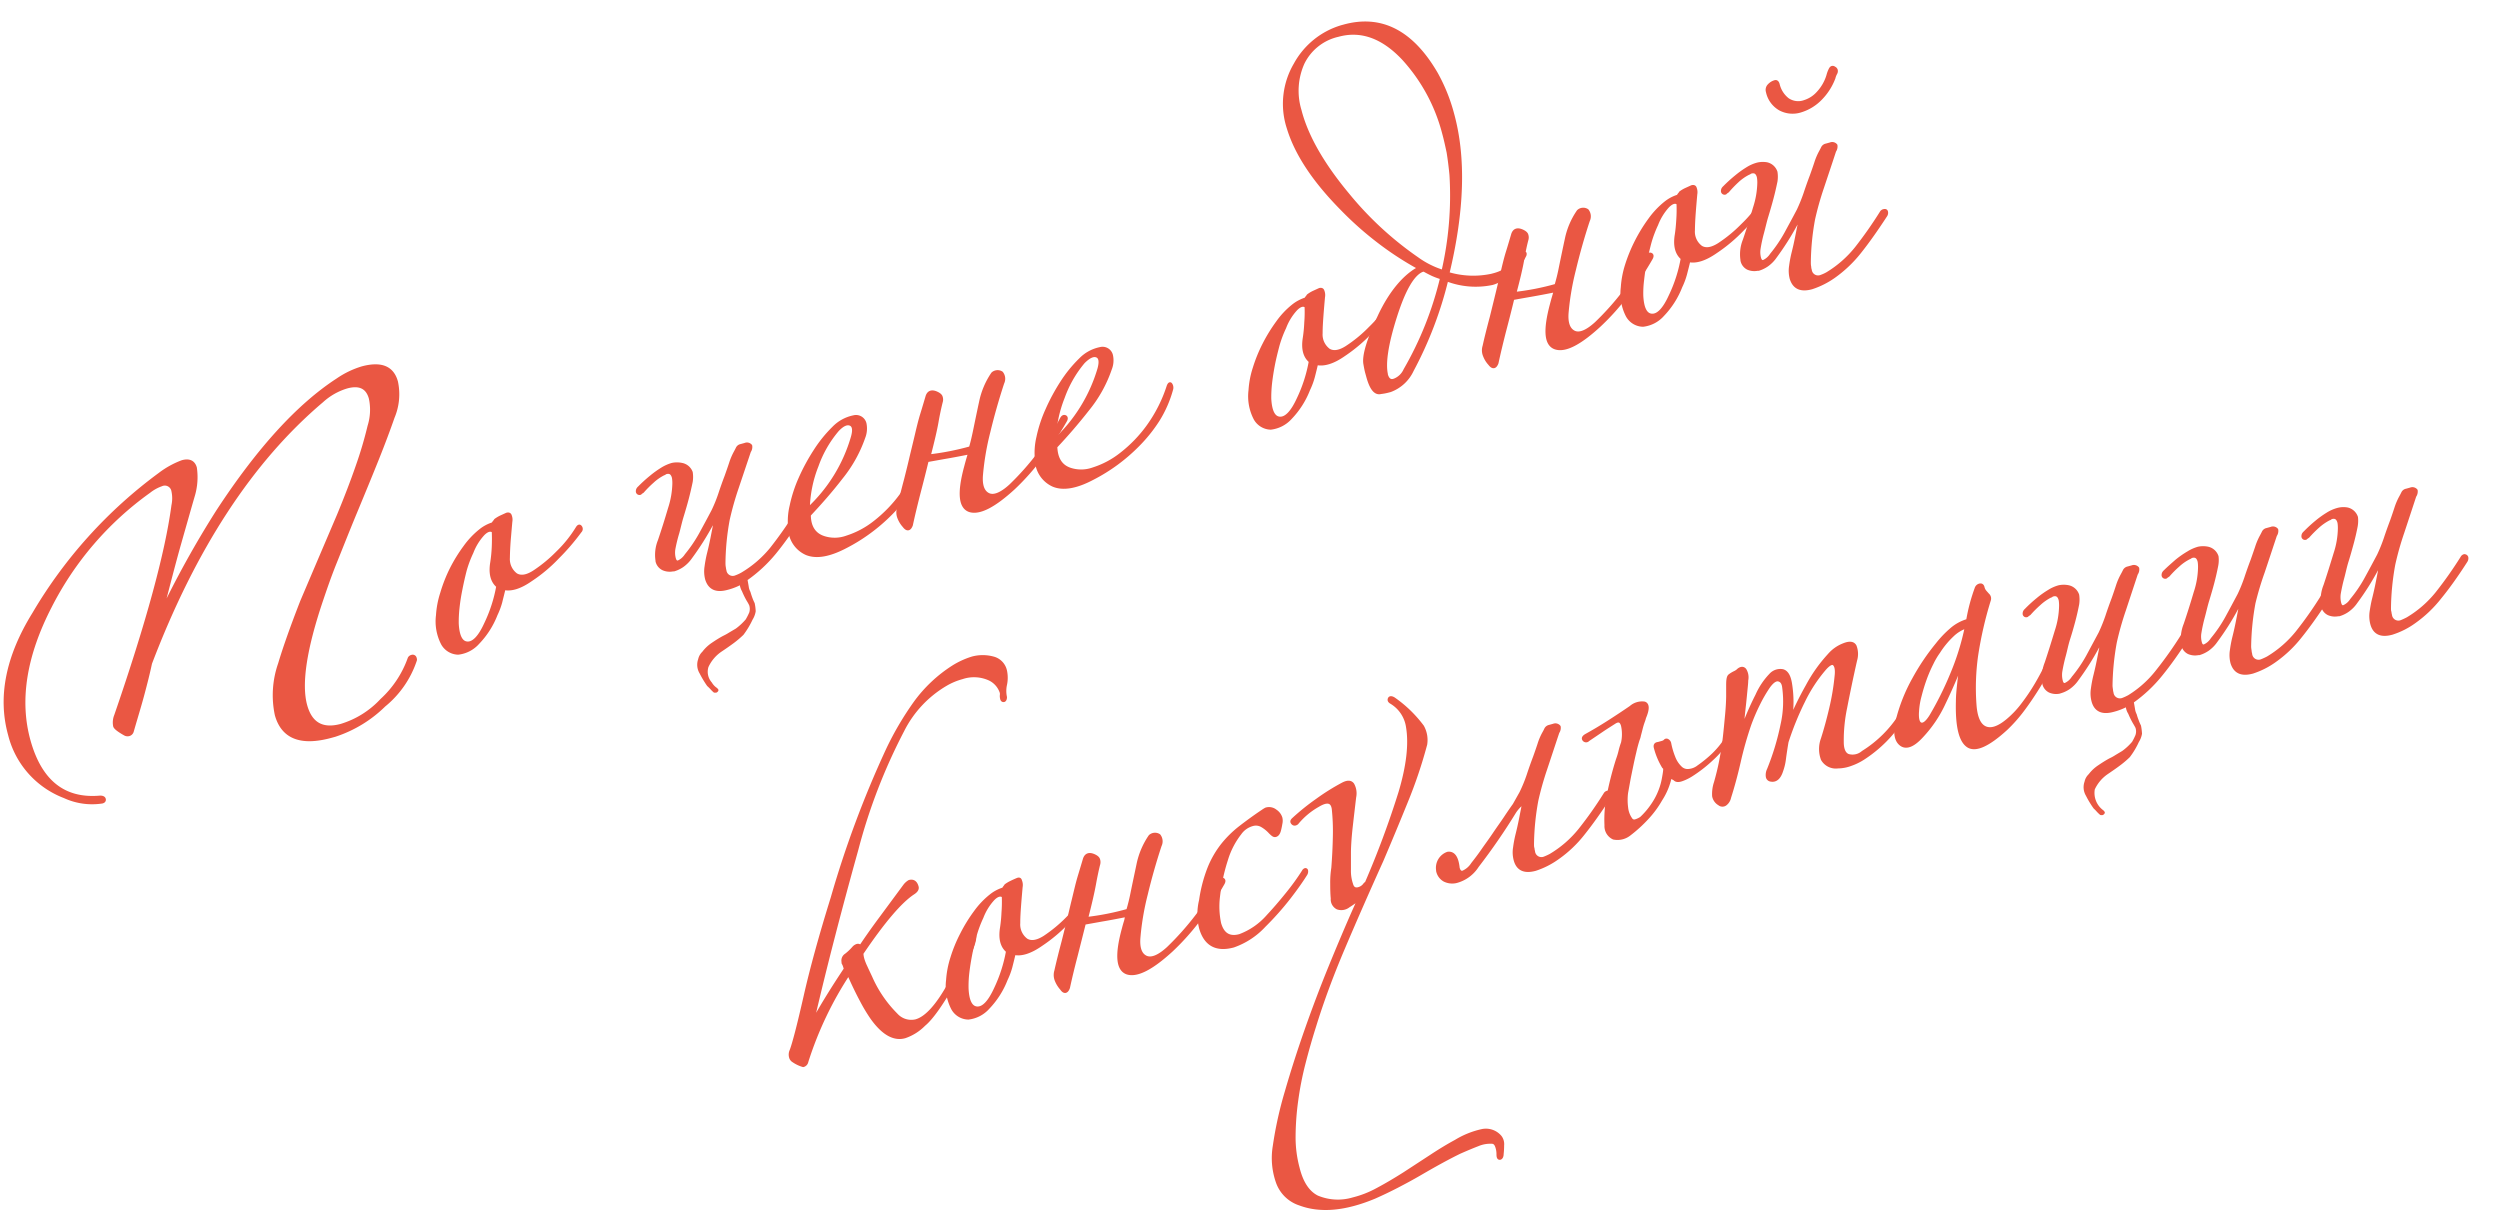 <?xml version="1.0" encoding="UTF-8"?> <svg xmlns="http://www.w3.org/2000/svg" viewBox="0 0 369 181"> <defs> <style>.cls-1{fill:#fff;opacity:0;}.cls-2{fill:#ea5743;stroke:#ea5743;stroke-linecap:round;stroke-linejoin:round;stroke-width:0.5px;}</style> </defs> <g id="Layer_2" data-name="Layer 2"> <g id="Layer_1-2" data-name="Layer 1"> <rect class="cls-1" width="369" height="181"></rect> <path class="cls-2" d="M58.49,56.36A8.7,8.7,0,0,1,58,61.57c-.62,1.78-1.38,3.82-2.3,6.12s-2,4.92-3.22,7.86-2.14,5.29-3,7.42-1.49,4-2,5.5q-3.7,10.91-2.38,15.68,1.13,4.08,5.29,2.93a13.5,13.5,0,0,0,5.94-3.72,15.29,15.29,0,0,0,4.1-6.19.53.53,0,0,1,.34-.26.35.35,0,0,1,.49.28.39.39,0,0,1,0,.32,14.45,14.45,0,0,1-4.57,6.58,18.59,18.59,0,0,1-7.24,4.41l-.54.15c-4.48,1.24-7.17.19-8.1-3.15A14,14,0,0,1,41.29,98c.72-2.42,1.81-5.48,3.26-9.21l2.72-6.39L50,76q1.59-3.84,2.72-7.1a59.46,59.46,0,0,0,1.78-6,8.11,8.11,0,0,0,.19-4.12q-.68-2.47-3.53-1.68a9.47,9.47,0,0,0-3.66,2.09q-15.6,13.2-25.31,38.71c-.31,1.47-.7,3-1.15,4.68s-1,3.44-1.55,5.37a.67.67,0,0,1-.45.45.77.77,0,0,1-.61-.08c-.92-.52-1.41-.91-1.48-1.16a2.69,2.69,0,0,1,.15-1.54q7.05-20.46,8.45-31a5.09,5.09,0,0,0,0-2.15,1.24,1.24,0,0,0-1.75-.93,6.23,6.23,0,0,0-1.8,1A47.12,47.12,0,0,0,7.35,89.61q-5.55,10.83-3.1,19.7,2.52,9.09,10.54,8.37c.33,0,.52.1.57.26s0,.34-.3.41a9.69,9.69,0,0,1-5.54-.79,13.17,13.17,0,0,1-8.08-9.13Q-.87,100.09,5,90.6A68.87,68.87,0,0,1,23.59,70a12.89,12.89,0,0,1,3.31-1.83c1-.28,1.66,0,1.91.89a9.52,9.52,0,0,1-.29,4.06c-.51,1.75-1.17,4.09-2,7s-1.73,6.45-2.8,10.57a142.92,142.92,0,0,1,8.41-15.2q9-13.77,17.7-19.42a13.17,13.17,0,0,1,3.66-1.76C56.26,53.58,57.91,54.25,58.49,56.36Z"></path> <path class="cls-2" d="M85.62,78.4a32.54,32.54,0,0,1-3.33,3.87,22.42,22.42,0,0,1-3.91,3.28q-2.35,1.65-4,1.29c-.15.65-.32,1.3-.49,2a10.7,10.7,0,0,1-.69,1.85,12.61,12.61,0,0,1-2.67,4.18,4.59,4.59,0,0,1-2.9,1.51,2.69,2.69,0,0,1-2.3-1.4,7.12,7.12,0,0,1-.73-4.15,13.27,13.27,0,0,1,.63-3.29A21.75,21.75,0,0,1,66.62,84a22.68,22.68,0,0,1,2-3.25,12.16,12.16,0,0,1,2.28-2.42,5.6,5.6,0,0,1,1.87-1A1.82,1.82,0,0,1,73,77a1.37,1.37,0,0,0,.15-.21,5,5,0,0,1,.74-.45l.92-.42c.26-.07.42,0,.48.2a1.62,1.62,0,0,1,.08.89q-.12,1.36-.24,2.76c-.07.94-.11,1.79-.12,2.57a2.89,2.89,0,0,0,1.15,2.5c.7.42,1.59.28,2.67-.41a21,21,0,0,0,3.48-2.87A18.33,18.33,0,0,0,85.18,78c.19-.33.35-.4.48-.22A.45.45,0,0,1,85.62,78.4Zm-12.79,0c-.42-.32-.94-.18-1.54.43a8.41,8.41,0,0,0-1.66,2.7,16.51,16.51,0,0,0-1,2.67Q68.27,85.61,68,87c-.19.93-.33,1.83-.42,2.68A19.38,19.38,0,0,0,67.46,92c.09,1.91.6,2.89,1.52,2.94s1.84-.91,2.73-2.87a21.45,21.45,0,0,0,1.79-5.56c-.86-.7-1.16-1.87-.89-3.49a20.81,20.81,0,0,0,.22-2.22C72.87,79.94,72.87,79.14,72.83,78.37Z"></path> <path class="cls-2" d="M110.07,85.5c.1.58.18,1,.21,1.22a2.44,2.44,0,0,0,.25.73c.07.25.16.53.27.83a7.21,7.21,0,0,0,.35.82,6.52,6.52,0,0,1,.14,1.12,3.08,3.08,0,0,1-.43,1.12,12.2,12.2,0,0,1-1.31,2.19,14,14,0,0,1-1.55,1.3c-.55.4-1.11.79-1.67,1.16a5.82,5.82,0,0,0-2,2.38,2.63,2.63,0,0,0,.53,2.51,2.71,2.71,0,0,0,.81.86l.12.13a.29.29,0,0,1-.13.12l-.18,0a4.76,4.76,0,0,1-.45-.45,6.27,6.27,0,0,0-.46-.45,15.33,15.33,0,0,1-1.09-1.82,2.22,2.22,0,0,1-.19-1.9,1.9,1.9,0,0,1,.56-1,5.55,5.55,0,0,1,1.38-1.3c.56-.38,1.1-.72,1.63-1a8.27,8.27,0,0,0,.9-.5l1-.59a9.07,9.07,0,0,0,1.52-1.42,9.73,9.73,0,0,0,.54-1.06,2,2,0,0,0,0-1.24,6.3,6.3,0,0,0-.4-.72,12,12,0,0,1-.68-1.39,2.31,2.31,0,0,1-.32-1.16,8.63,8.63,0,0,1-2.09.83c-1.6.44-2.58,0-3-1.34a4.5,4.5,0,0,1-.09-1.84,18.28,18.28,0,0,1,.33-1.8c.21-.83.39-1.63.54-2.39s.27-1.37.36-1.84a.39.39,0,0,1,0-.21.16.16,0,0,0,0-.12.15.15,0,0,0-.2-.11.51.51,0,0,0-.27.24,40.68,40.68,0,0,1-3.06,4.83,5,5,0,0,1-1.23,1.25,4.46,4.46,0,0,1-1.25.6l-.15,0a2.35,2.35,0,0,1-1.41-.15A1.62,1.62,0,0,1,97,82.8l0-.08a5.56,5.56,0,0,1,.35-2.92q.78-2.3,1.48-4.69a12.81,12.81,0,0,0,.66-3.79c0-.54-.07-.84-.08-.89-.18-.62-.54-.85-1.11-.69a.36.36,0,0,0-.18.09s-.08.07-.18.09a7.09,7.09,0,0,0-1.67,1.17,16,16,0,0,0-1.43,1.44c-.28.18-.4.27-.34.26a.29.29,0,0,1-.4-.23c0-.15,0-.34.26-.57a21.06,21.06,0,0,1,1.69-1.54,14.24,14.24,0,0,1,1.69-1.22,5.89,5.89,0,0,1,1.48-.66,3.4,3.4,0,0,1,1.4,0A1.82,1.82,0,0,1,102,69.73a4.44,4.44,0,0,1,0,1.34c-.17.82-.36,1.66-.59,2.53s-.48,1.72-.74,2.57-.43,1.65-.65,2.46A22.51,22.51,0,0,0,99.44,81a3.43,3.43,0,0,0,.07,1.47c.12.42.33.58.64.49a2.74,2.74,0,0,0,1.14-1,20.81,20.81,0,0,0,2.15-3.17c.6-1.1,1.22-2.24,1.83-3.41a21.12,21.12,0,0,0,1-2.47c.27-.82.58-1.7.93-2.62.22-.62.44-1.24.65-1.88a9.19,9.19,0,0,1,.7-1.65c.11-.2.21-.39.3-.58a.71.71,0,0,1,.51-.39l.62-.17a.68.68,0,0,1,.8.19,1.11,1.11,0,0,1-.19.8L108.78,72a44.89,44.89,0,0,0-1.32,4.68,37.09,37.09,0,0,0-.63,6.4q0,.42.06.69a2.72,2.72,0,0,0,.08.44,1.19,1.19,0,0,0,1.67.94,5.69,5.69,0,0,0,.89-.41A16.31,16.31,0,0,0,113.88,81a58.89,58.89,0,0,0,3.69-5.26.53.53,0,0,1,.34-.26c.21-.06.33,0,.37.15a.65.65,0,0,1-.1.52q-2,3.15-3.82,5.38A21.09,21.09,0,0,1,110.07,85.5Z"></path> <path class="cls-2" d="M136.53,67.47a16.74,16.74,0,0,1-2.05,4.59,22.43,22.43,0,0,1-3,3.73,26.16,26.16,0,0,1-3.39,2.89,25.39,25.39,0,0,1-3.27,2c-2.42,1.27-4.34,1.6-5.79,1a4.15,4.15,0,0,1-2.45-3.76,9.57,9.57,0,0,1,.22-3.25,20,20,0,0,1,1.32-4.06,29.13,29.13,0,0,1,2.2-4.06,19.31,19.31,0,0,1,2.72-3.37A5.69,5.69,0,0,1,126,61.55a1.33,1.33,0,0,1,1.65,1,3.56,3.56,0,0,1-.18,2,19.66,19.66,0,0,1-3.3,5.93c-1.54,2-3.12,3.78-4.74,5.51,0,1.81.78,2.94,2.18,3.38a5.23,5.23,0,0,0,3.38-.07,13,13,0,0,0,4.09-2.17,20.25,20.25,0,0,0,4-4.13,21.26,21.26,0,0,0,3-6c.13-.31.25-.39.35-.22A.79.79,0,0,1,136.53,67.47Zm-10.69-2.94c.31-1.08.2-1.73-.33-1.94s-1.18.09-1.94.91a16.83,16.83,0,0,0-3,5.24,18.18,18.18,0,0,0-1.29,6.42A23.29,23.29,0,0,0,125.84,64.53Z"></path> <path class="cls-2" d="M143.15,66.8c-1.47.29-2.72.53-3.75.7l-2.57.46q-.54,2.24-1.23,4.87c-.45,1.76-.82,3.31-1.11,4.66-.26.68-.61.72-1.05.13a3.87,3.87,0,0,1-.74-1.21,2.07,2.07,0,0,1-.06-1.39c.24-1.12.6-2.55,1.06-4.28.21-.83.45-1.78.7-2.85s.53-2.19.81-3.38.55-2.35.86-3.35.57-1.89.8-2.67c.21-.61.67-.77,1.36-.46q.57.26.66.57a1.14,1.14,0,0,1,0,.75c-.21.84-.42,1.81-.61,2.91s-.58,2.79-1.17,5.06a39,39,0,0,0,6.14-1.2c.18-.55.4-1.46.66-2.72s.54-2.63.86-4.1a11.5,11.5,0,0,1,1.76-4.14,1.07,1.07,0,0,1,1.29-.11,1.37,1.37,0,0,1,.16,1.46q-1.17,3.56-2.06,7.25a39.51,39.51,0,0,0-1.08,6.31c-.13,1.53.21,2.51,1,2.92s1.91,0,3.33-1.3A39.92,39.92,0,0,0,153.33,67a34.65,34.65,0,0,0,3.38-5.21c.15-.26.32-.35.5-.27s.2.3,0,.62a46.24,46.24,0,0,1-3.49,5.24A34.85,34.85,0,0,1,149.64,72q-4.35,4-6.5,3.34c-1.43-.47-1.62-2.61-.58-6.44.11-.42.21-.79.31-1.13S143.07,67.1,143.15,66.8Z"></path> <path class="cls-2" d="M172.92,57.4a17,17,0,0,1-2,4.59,22.08,22.08,0,0,1-3,3.73,26,26,0,0,1-6.66,4.88q-3.61,1.91-5.79,1A4.2,4.2,0,0,1,153,67.81a9.84,9.84,0,0,1,.22-3.25,19.42,19.42,0,0,1,1.33-4.06,29.06,29.06,0,0,1,2.19-4.06,19.25,19.25,0,0,1,2.73-3.36,5.61,5.61,0,0,1,2.92-1.6,1.32,1.32,0,0,1,1.64,1,3.4,3.4,0,0,1-.18,2,19.24,19.24,0,0,1-3.3,5.93q-2.29,2.92-4.74,5.51c.06,1.81.78,2.93,2.18,3.38a5.24,5.24,0,0,0,3.38-.07,12.94,12.94,0,0,0,4.09-2.17,20,20,0,0,0,4-4.13,21.24,21.24,0,0,0,3-5.95c.13-.31.25-.39.35-.22A.84.84,0,0,1,172.92,57.4Zm-10.69-2.94c.3-1.08.19-1.73-.33-1.94s-1.18.09-2,.91a16.94,16.94,0,0,0-3,5.24,18.42,18.42,0,0,0-1.3,6.42A23.4,23.4,0,0,0,162.23,54.46Z"></path> <path class="cls-2" d="M205.59,45.2a34.21,34.21,0,0,1-3.33,3.87,23.23,23.23,0,0,1-3.9,3.28Q196,54,194.31,53.63c-.15.66-.31,1.31-.49,2a10.7,10.7,0,0,1-.69,1.85,12.6,12.6,0,0,1-2.66,4.18,4.64,4.64,0,0,1-2.91,1.51,2.69,2.69,0,0,1-2.29-1.4,7.13,7.13,0,0,1-.74-4.15,13.18,13.18,0,0,1,.63-3.29,21.75,21.75,0,0,1,1.43-3.51,23.61,23.61,0,0,1,2-3.25,11.89,11.89,0,0,1,2.28-2.42,5.84,5.84,0,0,1,1.87-1,2.45,2.45,0,0,1,.21-.3,1.37,1.37,0,0,0,.15-.21,4.7,4.7,0,0,1,.75-.46l.92-.42c.25-.07.41,0,.47.21a1.61,1.61,0,0,1,.08.89c-.08.91-.16,1.82-.23,2.76s-.12,1.79-.12,2.56a2.88,2.88,0,0,0,1.15,2.51c.69.41,1.58.28,2.66-.41a20.18,20.18,0,0,0,3.48-2.87,19.16,19.16,0,0,0,2.89-3.54c.18-.33.34-.4.47-.21A.45.45,0,0,1,205.59,45.2Zm-12.79,0c-.42-.33-.94-.18-1.54.43a8.41,8.41,0,0,0-1.66,2.7,16.76,16.76,0,0,0-1,2.67c-.26,1-.49,1.91-.67,2.84s-.32,1.83-.42,2.69a19.32,19.32,0,0,0-.12,2.27c.09,1.92.6,2.9,1.52,2.95s1.84-.91,2.74-2.88a21.63,21.63,0,0,0,1.78-5.55c-.86-.71-1.15-1.87-.88-3.49a21,21,0,0,0,.21-2.22A19.36,19.36,0,0,0,192.8,45.17Z"></path> <path class="cls-2" d="M225.08,37.4a.47.47,0,0,1-.07.35,8,8,0,0,1-4.54,4l-.23.07a11.87,11.87,0,0,1-6.71-.55,56.62,56.62,0,0,1-5.1,13.36,5.76,5.76,0,0,1-3.24,3l-.39.1a7.4,7.4,0,0,1-1,.18c-.77.21-1.4-.55-1.88-2.3l-.16-.58q-.12-.42-.27-1.29c-.23-1.21.48-3.57,2.11-7.06s3.73-6,5.92-7.12a45.93,45.93,0,0,1-5.92-3.84,49,49,0,0,1-5.56-4.93q-6.12-6.2-7.85-11.86a11.48,11.48,0,0,1,1-9.42,11.55,11.55,0,0,1,6.85-5.55l.3-.08q8.25-2.3,13.65,7a25.65,25.65,0,0,1,2.38,5.9q2.67,9.65-.69,23.6a13,13,0,0,0,6.47.28l.23-.06a6.91,6.91,0,0,0,4.1-2.88.66.66,0,0,1,.32-.34A.26.26,0,0,1,225.08,37.4Zm-12-17.85a25.93,25.93,0,0,0-5.92-10.89q-4.57-4.87-9.67-3.47a7.66,7.66,0,0,0-5.18,4.09,10,10,0,0,0-.46,7l.1.38q1.55,5.55,7,12.09a49.65,49.65,0,0,0,10.25,9.45A13,13,0,0,0,213,40.09a49.81,49.81,0,0,0,1.19-14.28q-.17-1.77-.42-3.33C213.55,21.45,213.34,20.48,213.08,19.55ZM212.81,41a10.61,10.61,0,0,1-1.4-.52c-.44-.21-.86-.43-1.25-.65l-.24.06c-1.39.55-2.72,2.86-4,6.91s-1.66,6.8-1.32,8.42l0,.08c.19.67.54,1,1.07.87l.16-.05a2.87,2.87,0,0,0,1.57-1.51A50.35,50.35,0,0,0,212.81,41Z"></path> <path class="cls-2" d="M229.59,42.87c-1.47.3-2.72.53-3.75.71s-1.89.33-2.57.46q-.54,2.24-1.23,4.86c-.45,1.76-.82,3.32-1.11,4.67q-.39,1-1.05.12a3.71,3.71,0,0,1-.74-1.2,2,2,0,0,1-.06-1.4c.24-1.11.6-2.54,1.06-4.27.21-.84.44-1.79.7-2.85s.53-2.2.81-3.38.55-2.36.86-3.35.57-1.89.8-2.67c.21-.61.67-.77,1.36-.46.38.17.6.36.66.56a1.17,1.17,0,0,1,0,.76c-.22.84-.42,1.8-.61,2.91s-.58,2.79-1.17,5a36.81,36.81,0,0,0,6.14-1.2,27.7,27.7,0,0,0,.66-2.71c.26-1.26.54-2.63.86-4.1a11.16,11.16,0,0,1,1.76-4.14,1.05,1.05,0,0,1,1.29-.11,1.37,1.37,0,0,1,.16,1.45c-.79,2.38-1.47,4.8-2.06,7.26a39.51,39.51,0,0,0-1.08,6.31c-.13,1.53.21,2.5,1,2.92s1.91,0,3.33-1.3a40.15,40.15,0,0,0,4.18-4.69,34.59,34.59,0,0,0,3.38-5.2c.14-.27.31-.35.5-.27s.2.29,0,.62a47.15,47.15,0,0,1-3.49,5.24,34.85,34.85,0,0,1-4.09,4.58c-2.9,2.68-5.07,3.8-6.5,3.33S228,48.78,229,45c.11-.42.21-.8.31-1.13S229.51,43.17,229.59,42.87Z"></path> <path class="cls-2" d="M260.5,30a32.54,32.54,0,0,1-3.33,3.87,23.18,23.18,0,0,1-3.91,3.28q-2.37,1.65-4,1.29c-.15.65-.32,1.3-.5,2a10.4,10.4,0,0,1-.69,1.85,12.6,12.6,0,0,1-2.66,4.18,4.59,4.59,0,0,1-2.9,1.51,2.68,2.68,0,0,1-2.3-1.4,7.12,7.12,0,0,1-.73-4.15,13.69,13.69,0,0,1,.62-3.29,22.76,22.76,0,0,1,1.44-3.51,23.56,23.56,0,0,1,2-3.25,12.39,12.39,0,0,1,2.28-2.41,5.51,5.51,0,0,1,1.88-1,1.86,1.86,0,0,1,.2-.31.69.69,0,0,0,.15-.21,4.66,4.66,0,0,1,.75-.45l.92-.42c.26-.07.42,0,.47.2a1.62,1.62,0,0,1,.08.89c-.08.91-.16,1.83-.23,2.76s-.11,1.79-.12,2.57a2.86,2.86,0,0,0,1.15,2.5c.7.42,1.59.28,2.67-.41a21,21,0,0,0,3.48-2.87,18.33,18.33,0,0,0,2.88-3.53c.18-.33.35-.4.48-.22A.46.46,0,0,1,260.5,30Zm-12.8,0c-.42-.32-.93-.18-1.54.43a8.59,8.59,0,0,0-1.66,2.7,17.5,17.5,0,0,0-1,2.67c-.26,1-.48,1.91-.67,2.85s-.32,1.83-.41,2.68a15.84,15.84,0,0,0-.12,2.28c.09,1.91.59,2.89,1.52,2.94s1.84-.91,2.73-2.87a21.44,21.44,0,0,0,1.78-5.56c-.85-.7-1.15-1.87-.88-3.49.1-.64.17-1.38.22-2.22A21.45,21.45,0,0,0,247.7,30Z"></path> <path class="cls-2" d="M278.42,31.27a.65.65,0,0,1-.1.52c-1.36,2.09-2.63,3.89-3.82,5.38a18.45,18.45,0,0,1-3.81,3.63,12.21,12.21,0,0,1-3.28,1.65c-1.6.44-2.58,0-3-1.34a4.5,4.5,0,0,1-.09-1.84,17.75,17.75,0,0,1,.33-1.8c.21-.83.39-1.63.54-2.39s.27-1.37.37-1.84c0-.11,0-.17,0-.21a.16.16,0,0,0,0-.12.14.14,0,0,0-.2-.11.43.43,0,0,0-.27.24,40.68,40.68,0,0,1-3.06,4.83,5,5,0,0,1-1.23,1.25,4.55,4.55,0,0,1-1.24.6l-.16,0a2.35,2.35,0,0,1-1.41-.15,1.62,1.62,0,0,1-.85-1.14l0-.07a5.56,5.56,0,0,1,.35-2.92q.78-2.29,1.48-4.69a12.81,12.81,0,0,0,.66-3.79c0-.54-.07-.84-.08-.89-.18-.62-.54-.85-1.11-.69a.36.36,0,0,0-.18.09s-.08.07-.18.09a7.09,7.09,0,0,0-1.67,1.17A17.44,17.44,0,0,0,255,28.2c-.28.19-.4.28-.34.27a.29.29,0,0,1-.4-.23c0-.15,0-.34.26-.57a21.06,21.06,0,0,1,1.69-1.54,14.24,14.24,0,0,1,1.69-1.22,5.42,5.42,0,0,1,1.48-.66,3.4,3.4,0,0,1,1.4-.05,1.82,1.82,0,0,1,1.33,1.21,4.44,4.44,0,0,1,0,1.34c-.17.82-.36,1.66-.59,2.52s-.48,1.73-.74,2.58-.43,1.65-.65,2.46a22.51,22.51,0,0,0-.51,2.34,3.43,3.43,0,0,0,.07,1.47c.12.41.33.58.64.49a2.74,2.74,0,0,0,1.14-1,20.81,20.81,0,0,0,2.15-3.17c.6-1.11,1.22-2.24,1.83-3.41a23.9,23.9,0,0,0,1-2.47c.27-.82.58-1.7.93-2.62.22-.62.44-1.24.65-1.88a9.19,9.19,0,0,1,.7-1.65c.11-.2.21-.39.3-.58a.73.73,0,0,1,.51-.39l.62-.17a.68.68,0,0,1,.8.19,1.12,1.12,0,0,1-.19.8c-.6,1.83-1.2,3.62-1.79,5.39a44.89,44.89,0,0,0-1.32,4.68,37,37,0,0,0-.63,6.4q0,.42.06.69c0,.19.05.33.08.44a1.19,1.19,0,0,0,1.67.94,5.69,5.69,0,0,0,.89-.41A16.31,16.31,0,0,0,274,36.64a60.38,60.38,0,0,0,3.69-5.26.53.53,0,0,1,.34-.26C278.26,31.06,278.38,31.11,278.42,31.27ZM271,10.34a.61.61,0,0,1-.07.47,2.84,2.84,0,0,0-.27.7,8.74,8.74,0,0,1-2.17,3.26,6.84,6.84,0,0,1-2.72,1.58,3.93,3.93,0,0,1-3-.26,3.8,3.8,0,0,1-1.87-2.55.92.92,0,0,1,.24-.94,1.87,1.87,0,0,1,.85-.52c.2-.06.35.06.44.37a4,4,0,0,0,1.4,2.23,2.75,2.75,0,0,0,2.54.33,4.45,4.45,0,0,0,2-1.31,6.49,6.49,0,0,0,1.46-2.56,4.14,4.14,0,0,1,.28-.78c.1-.23.2-.35.31-.38a.35.35,0,0,1,.31.08A.49.49,0,0,1,271,10.34Z"></path> <path class="cls-2" d="M148.38,99a4.9,4.9,0,0,1,0,2.07,4.33,4.33,0,0,0,0,1.83c0,.28-.1.44-.2.47s-.26,0-.31-.25a1.61,1.61,0,0,1-.05-.44,1.44,1.44,0,0,0,0-.45,3.35,3.35,0,0,0-1.71-2A5.54,5.54,0,0,0,142,100a9.84,9.84,0,0,0-2.39,1,16.44,16.44,0,0,0-6.4,6.84,83.65,83.65,0,0,0-6.77,17.56q-3.83,13.76-6.37,24.67c-.06.35,0,.51,0,.49s.14-.12.25-.32c1.26-2.23,2.76-4.64,4.48-7.22l-.1-.34a2.48,2.48,0,0,0-.24-.56l0-.15a.94.94,0,0,1,.43-1,7.82,7.82,0,0,0,1.15-1.1,1.14,1.14,0,0,1,.42-.28.43.43,0,0,1,.55.18q1.29-1.94,2.95-4.18l3.59-4.86a2.43,2.43,0,0,1,.67-.6c.56-.15.94.1,1.12.77.09.31-.1.61-.57.91q-2.82,1.86-7.58,8.9a3.82,3.82,0,0,0,.17.95,7.77,7.77,0,0,0,.42,1.05c.2.44.44.95.72,1.54a18,18,0,0,0,3.76,5.52,3,3,0,0,0,2.92.93q2.31-.63,5-5.52c.58-1.1,1.11-2.26,1.61-3.47s1-2.44,1.39-3.67a.31.31,0,0,1,.25-.31.28.28,0,0,1,.39.22q.36,1.31-2.86,6.77-2.9,5.12-4.59,6.5a7.2,7.2,0,0,1-2.83,1.78q-2.38.66-4.82-2.74a24.09,24.09,0,0,1-1.54-2.56c-.57-1.06-1.21-2.37-1.93-4a52.49,52.49,0,0,0-6.19,13,.7.7,0,0,1-.51.55,5,5,0,0,1-1.43-.68.87.87,0,0,1-.41-.55,1.4,1.4,0,0,1,.08-.94c.19-.49.46-1.41.81-2.75s.77-3.11,1.27-5.3q1.38-6.1,4-14.53a151.34,151.34,0,0,1,8.15-21.85,45.19,45.19,0,0,1,4-6.83,20.61,20.61,0,0,1,5.73-5.41,11.88,11.88,0,0,1,2.8-1.27,5.87,5.87,0,0,1,3,0A2.46,2.46,0,0,1,148.38,99Z"></path> <path class="cls-2" d="M160.9,132.26a31.64,31.64,0,0,1-3.33,3.87,22.76,22.76,0,0,1-3.9,3.28q-2.37,1.65-4,1.29c-.15.65-.31,1.3-.49,2a10.4,10.4,0,0,1-.69,1.85,12.6,12.6,0,0,1-2.66,4.18,4.59,4.59,0,0,1-2.91,1.51,2.67,2.67,0,0,1-2.29-1.4,7.12,7.12,0,0,1-.74-4.15,13.74,13.74,0,0,1,.63-3.29,20.93,20.93,0,0,1,1.44-3.51,22.63,22.63,0,0,1,2-3.25,12.1,12.1,0,0,1,2.28-2.41,5.59,5.59,0,0,1,1.88-1,2.41,2.41,0,0,1,.2-.31,1.37,1.37,0,0,0,.15-.21,4.66,4.66,0,0,1,.75-.45c.26-.13.57-.27.92-.42s.41,0,.47.2a1.62,1.62,0,0,1,.08.89c-.08.91-.16,1.83-.23,2.76s-.12,1.79-.12,2.57a2.86,2.86,0,0,0,1.15,2.5c.69.42,1.58.28,2.67-.4a21.14,21.14,0,0,0,3.47-2.88,18.8,18.8,0,0,0,2.89-3.53c.18-.33.34-.4.48-.22A.46.46,0,0,1,160.9,132.26Zm-12.79,0c-.42-.32-.94-.18-1.54.43a8.41,8.41,0,0,0-1.66,2.7,17.25,17.25,0,0,0-1,2.68c-.26,1-.49,1.9-.67,2.84s-.32,1.83-.42,2.68a17.27,17.27,0,0,0-.11,2.28c.08,1.91.59,2.89,1.52,2.94s1.83-.91,2.73-2.87a21.83,21.83,0,0,0,1.78-5.56c-.86-.7-1.15-1.87-.88-3.49a21,21,0,0,0,.21-2.22A19.37,19.37,0,0,0,148.11,132.23Z"></path> <path class="cls-2" d="M166.34,135.08c-1.47.29-2.71.53-3.75.7l-2.56.46q-.56,2.23-1.23,4.87c-.46,1.75-.83,3.31-1.12,4.66-.25.68-.6.72-1,.13a4.09,4.09,0,0,1-.75-1.21,2.07,2.07,0,0,1-.06-1.39c.25-1.12.6-2.55,1.06-4.28.21-.83.45-1.79.71-2.85s.52-2.2.81-3.38.55-2.35.85-3.35.57-1.89.8-2.67c.22-.61.67-.77,1.37-.46.38.17.59.36.65.56a1.17,1.17,0,0,1,0,.76c-.21.84-.41,1.81-.61,2.91s-.58,2.79-1.17,5.06a38,38,0,0,0,6.14-1.21,27,27,0,0,0,.66-2.71c.26-1.26.55-2.63.86-4.1a11.41,11.41,0,0,1,1.76-4.14,1.07,1.07,0,0,1,1.3-.11,1.37,1.37,0,0,1,.15,1.46q-1.17,3.55-2.06,7.25a39.35,39.35,0,0,0-1.07,6.31c-.13,1.53.2,2.51,1,2.92s1.92,0,3.34-1.3a41.81,41.81,0,0,0,4.18-4.68,34.55,34.55,0,0,0,3.37-5.21q.22-.39.51-.27c.19.09.19.3,0,.62a46.1,46.1,0,0,1-3.48,5.24,35.59,35.59,0,0,1-4.09,4.58q-4.36,4-6.51,3.34c-1.43-.47-1.62-2.61-.58-6.44.11-.42.21-.79.32-1.13S166.26,135.38,166.34,135.08Z"></path> <path class="cls-2" d="M192.82,128.49a.71.71,0,0,1-.1.53c-.58.93-1.39,2.09-2.45,3.46a42.4,42.4,0,0,1-3.67,4.13,11.21,11.21,0,0,1-4.57,3q-3.76,1-4.8-2.65a8.53,8.53,0,0,1,0-4.06,21.23,21.23,0,0,1,1.25-4.78,14,14,0,0,1,1.93-3.36,15.6,15.6,0,0,1,2.61-2.59c1-.77,2.09-1.58,3.35-2.42a4.31,4.31,0,0,1,.5-.31,1.51,1.51,0,0,1,1.4.28,1.9,1.9,0,0,1,.76,1,1.83,1.83,0,0,1,0,.84,9.18,9.18,0,0,1-.21,1c-.11.42-.29.66-.54.73s-.42-.1-.79-.45a5,5,0,0,0-1.24-1,1.81,1.81,0,0,0-1.41-.15A3.35,3.35,0,0,0,183,123a11.91,11.91,0,0,0-2,3.88,28,28,0,0,0-1.18,5.47,12.09,12.09,0,0,0,.17,3.94q.69,2.46,3,1.83a10.33,10.33,0,0,0,4.18-2.9c.85-.91,1.8-2,2.83-3.28a35.23,35.23,0,0,0,2.4-3.32.46.46,0,0,1,.26-.24A.14.14,0,0,1,192.82,128.49Z"></path> <path class="cls-2" d="M209.94,107.24a4.08,4.08,0,0,1,.47,2.61,69.08,69.08,0,0,1-2.85,8.46q-1.8,4.44-3.61,8.68-3.09,6.84-5.68,12.94T194,151.5q-.84,2.64-1.56,5.46a47.27,47.27,0,0,0-1.08,5.53,40.06,40.06,0,0,0-.38,5.25,17.51,17.51,0,0,0,.6,4.69c.54,2.17,1.49,3.6,2.84,4.27a7.91,7.91,0,0,0,5.31.28,14.89,14.89,0,0,0,3.59-1.41c1.3-.69,2.63-1.48,4-2.35l4-2.61c1.31-.86,2.49-1.57,3.55-2.14a12.63,12.63,0,0,1,3.89-1.57,2.73,2.73,0,0,1,2.66.92,1.74,1.74,0,0,1,.34,1.23,11.74,11.74,0,0,1-.07,1.27c0,.4-.16.61-.32.62s-.24-.16-.24-.55a3.34,3.34,0,0,0-.2-1.19c-.14-.41-.38-.62-.71-.63a4.77,4.77,0,0,0-2.1.37c-.78.3-1.66.67-2.64,1.1-.83.4-1.75.88-2.76,1.43s-2.06,1.15-3.16,1.79-2.23,1.25-3.39,1.85-2.26,1.12-3.3,1.58q-6.47,2.7-11,1a5.18,5.18,0,0,1-3.28-3.16,10.7,10.7,0,0,1-.48-5.34,56.2,56.2,0,0,1,1.79-8.09q1.29-4.47,2.94-9.16t3.48-9.18q1.83-4.48,3.46-8.18l.51-1.14c.18-.38.35-.76.52-1.14a5.39,5.39,0,0,1-.82.77c-.3.22-.62.43-.95.64a1.7,1.7,0,0,1-1.62.28,1.39,1.39,0,0,1-.75-1.37c-.06-.59-.08-1.33-.08-2.22a13.54,13.54,0,0,1,.16-2.28c.12-1.53.2-3.1.23-4.72a31.21,31.21,0,0,0-.16-4c-.16-1.17-.93-1.35-2.3-.52a11,11,0,0,0-3.1,2.6c-.23.17-.44.19-.61,0s-.14-.34.13-.58a33.86,33.86,0,0,1,3.46-2.78,32.34,32.34,0,0,1,3.82-2.39c.68-.35,1.15-.33,1.43.07a2.7,2.7,0,0,1,.27,1.87c-.15,1.26-.31,2.63-.48,4.12s-.27,2.78-.29,3.9c0,.89,0,1.78,0,2.67a6.15,6.15,0,0,0,.31,2.15c.14.52.43.76.86.72a1.64,1.64,0,0,0,1.14-.69.31.31,0,0,1,.21-.14,135.51,135.51,0,0,0,5-13.45q1.74-5.84,1.11-9.64a5.08,5.08,0,0,0-2.42-3.65c-.27-.15-.35-.32-.27-.51s.29-.19.62,0a18.4,18.4,0,0,1,2.41,2A18.72,18.72,0,0,1,209.94,107.24Z"></path> <path class="cls-2" d="M223.55,119.82a91,91,0,0,1-5.51,8,5.28,5.28,0,0,1-2.95,2.23l-.23.06a2.56,2.56,0,0,1-1.64-.21,2,2,0,0,1-1-1.37l0-.08a2.25,2.25,0,0,1,1.47-2.48c.85-.12,1.35.6,1.51,2.16.14.51.39.72.75.62a3.18,3.18,0,0,0,1.41-1.22c.45-.57.95-1.22,1.49-2s1.11-1.54,1.7-2.42,1.19-1.7,1.66-2.41.9-1.34,1.3-1.89l1-1.78a21.74,21.74,0,0,0,1.09-2.66c.27-.83.58-1.7.93-2.63.22-.61.44-1.24.65-1.88a8.52,8.52,0,0,1,.7-1.65,6.36,6.36,0,0,0,.3-.58.76.76,0,0,1,.51-.39l.62-.17a.69.69,0,0,1,.8.2,1.12,1.12,0,0,1-.19.8c-.61,1.82-1.2,3.62-1.79,5.39a44.89,44.89,0,0,0-1.32,4.68,38,38,0,0,0-.64,6.4c0,.27,0,.5.07.69a2.38,2.38,0,0,0,.08.43,1.2,1.2,0,0,0,1.67,1,7.73,7.73,0,0,0,.89-.41,16.14,16.14,0,0,0,4.34-3.78,56.62,56.62,0,0,0,3.7-5.25.53.53,0,0,1,.34-.26c.21-.06.33,0,.37.14a.67.67,0,0,1-.1.53c-1.36,2.09-2.63,3.88-3.83,5.38a17.66,17.66,0,0,1-3.81,3.62,12,12,0,0,1-3.27,1.66c-1.6.44-2.58,0-2.95-1.35a4.31,4.31,0,0,1-.09-1.84,17.52,17.52,0,0,1,.33-1.79c.21-.83.39-1.63.54-2.39l.36-1.84c0-.11,0-.17,0-.21a.16.16,0,0,0,0-.12.15.15,0,0,0-.2-.12A5.72,5.72,0,0,0,223.55,119.82Z"></path> <path class="cls-2" d="M246.51,114.63a9.69,9.69,0,0,1-.47,1.58,9.82,9.82,0,0,1-.92,1.79,14.45,14.45,0,0,1-2,2.72,20.15,20.15,0,0,1-2.62,2.39,2.81,2.81,0,0,1-2.33.56,1.91,1.91,0,0,1-1.1-1.85,18.13,18.13,0,0,1,.4-4.72,48.24,48.24,0,0,1,1.3-5,10.32,10.32,0,0,0,.37-1.22,10.44,10.44,0,0,1,.37-1.23,6,6,0,0,0,0-2.56c-.2-.72-.6-.88-1.21-.49s-1.3.82-1.9,1.23-1.29.87-2,1.35a.38.38,0,0,1-.59,0c-.17-.2-.06-.41.32-.63,1-.55,2.13-1.22,3.35-2s2.3-1.5,3.23-2.14a2.51,2.51,0,0,1,2-.61c.51.17.53.87,0,2.11a4.42,4.42,0,0,1-.2.63c-.11.31-.21.64-.3,1s-.18.7-.26,1a2.47,2.47,0,0,1-.17.58q-.27.82-.51,1.89c-.17.71-.33,1.43-.48,2.17s-.3,1.43-.42,2.1-.22,1.24-.31,1.71a8.48,8.48,0,0,0,0,2.19,3.61,3.61,0,0,0,.66,1.77.6.6,0,0,0,.68.23,3.12,3.12,0,0,0,.85-.4,11.33,11.33,0,0,0,1.7-2,10,10,0,0,0,1.18-2.32,9,9,0,0,0,.39-1.43c.1-.53.17-.94.2-1.22s0-.53.05-.43,0,0-.22-.19a10.69,10.69,0,0,1-1.19-2.82c-.1-.36,0-.57.41-.61l.54-.15a1.2,1.2,0,0,0,.44-.21.25.25,0,0,1,.35-.1.62.62,0,0,1,.32.41,11.17,11.17,0,0,0,.61,2.08,4.07,4.07,0,0,0,.95,1.48,1.5,1.5,0,0,0,1.26.48,2.65,2.65,0,0,0,1.46-.57,19,19,0,0,0,2.16-1.76,12.94,12.94,0,0,0,1.81-2.17c.17-.21.29-.3.39-.27s.07.12-.06.27a13.24,13.24,0,0,1-2.31,2.75,20.45,20.45,0,0,1-3.07,2.39,6.94,6.94,0,0,1-1.43.69c-.48.16-.81.12-1-.11l-.4-.22A.51.51,0,0,0,246.51,114.63Z"></path> <path class="cls-2" d="M284.37,99.34a58.92,58.92,0,0,1-3.48,6.61,19.21,19.21,0,0,1-5.83,5.93,8.49,8.49,0,0,1-1.86.92,5.57,5.57,0,0,1-1.93.37,2.26,2.26,0,0,1-2.26-1.11,4.33,4.33,0,0,1,0-3c.45-1.4.86-2.91,1.24-4.54a34.85,34.85,0,0,0,.78-4.66c.12-1,0-1.59-.31-1.86s-.81,0-1.48.78a22.17,22.17,0,0,0-3.06,4.71,43.89,43.89,0,0,0-2.44,6c-.17,1-.29,1.82-.38,2.51a7.9,7.9,0,0,1-.42,1.78c-.32,1-.84,1.47-1.54,1.34a.57.57,0,0,1-.52-.52,1.77,1.77,0,0,1,.17-1,37.29,37.29,0,0,0,2-6.6,15.51,15.51,0,0,0,.25-5.54c-.07-.65-.32-1-.76-1.12s-.95.23-1.51,1a21,21,0,0,0-1.49,2.57,29,29,0,0,0-1.29,3,52.33,52.33,0,0,0-1.57,5.54q-.66,2.88-1.42,5.25a1.62,1.62,0,0,1-.56.94.71.71,0,0,1-.93,0,1.67,1.67,0,0,1-.81-1.14,5.3,5.3,0,0,1,.27-2c.28-1,.54-2,.77-3.2s.41-2.33.54-3.47.23-2.24.33-3.29.15-2,.16-2.74c0-.44,0-1,0-1.74s.08-1.15.26-1.31a4.07,4.07,0,0,1,.75-.46,1.9,1.9,0,0,0,.59-.41c.36-.27.67-.28.9,0a2.11,2.11,0,0,1,.26,1.54c0,.34-.05.81-.11,1.4s-.12,1.26-.2,2-.16,1.44-.23,2.18-.14,1.39-.2,2a43.5,43.5,0,0,1,2.29-5.36,10.45,10.45,0,0,1,2-3,1.91,1.91,0,0,1,1.78-.62c.57.15.94.75,1.12,1.81a16.81,16.81,0,0,1,0,5.57,50,50,0,0,1,2.55-5.19A22,22,0,0,1,270,96.69a5.34,5.34,0,0,1,2.15-1.51c.85-.34,1.39-.27,1.64.21a3.22,3.22,0,0,1,.07,2.06c-.6,2.65-1.08,5-1.47,7a23.67,23.67,0,0,0-.5,5.08c0,1.1.32,1.78.89,2a2.32,2.32,0,0,0,2.19-.48,17.62,17.62,0,0,0,5.6-5.57,42,42,0,0,0,3.28-6.43c.14-.31.3-.43.49-.34S284.51,99,284.37,99.34Z"></path> <path class="cls-2" d="M304.31,94.32c-.46,1.12-1,2.3-1.55,3.54a32.27,32.27,0,0,1-1.95,3.61c-.73,1.17-1.48,2.28-2.27,3.33a22.18,22.18,0,0,1-2.44,2.75q-4,3.66-5.65,2.51t-1.51-6.51c0-.89.1-1.84.21-2.84s.28-2.08.51-3.25q-1.26,3.26-2.71,6.27a18.29,18.29,0,0,1-3.32,4.94c-1.23,1.34-2.24,1.75-3,1.21s-1-1.68-.59-3.45a24.84,24.84,0,0,1,2.44-6.19,32.93,32.93,0,0,1,3.47-5.15A15.51,15.51,0,0,1,288,92.94a6.37,6.37,0,0,1,2.45-1.34c.15-.87.33-1.71.55-2.52s.46-1.55.71-2.23a.7.7,0,0,1,.46-.46c.25-.07.43,0,.51.36a1.53,1.53,0,0,0,.22.48c.08.11.17.21.25.3l.24.27a.71.71,0,0,1,.21.77,55.84,55.84,0,0,0-1.88,8.2,34.3,34.3,0,0,0-.24,7.24c.13,1.85.62,3,1.49,3.41s2,.06,3.38-1.1a14,14,0,0,0,2.19-2.31,29.7,29.7,0,0,0,2.06-3.06c.64-1.09,1.23-2.22,1.79-3.4a29.75,29.75,0,0,0,1.38-3.41c.09-.3.22-.41.41-.32S304.41,94.07,304.31,94.32Zm-14-1.85a5.44,5.44,0,0,0-2.17,1.31,12.66,12.66,0,0,0-2,2.43,10.79,10.79,0,0,0-1,1.69,20.56,20.56,0,0,0-1,2.31c-.3.83-.55,1.66-.76,2.49A11,11,0,0,0,283,105c-.08,1.13.1,1.76.52,1.89s.92-.27,1.5-1.2a47.67,47.67,0,0,0,3-6A37.22,37.22,0,0,0,290.27,92.47Z"></path> <path class="cls-2" d="M314.69,103.56l.21,1.23a2.54,2.54,0,0,0,.24.72,7.5,7.5,0,0,0,.28.84,7,7,0,0,0,.35.82,7.76,7.76,0,0,1,.14,1.12,3.2,3.2,0,0,1-.44,1.12,11.22,11.22,0,0,1-1.3,2.18,13.85,13.85,0,0,1-1.55,1.3c-.55.41-1.11.79-1.67,1.17a5.82,5.82,0,0,0-2,2.38,3.41,3.41,0,0,0,1.35,3.36l.12.14a.29.29,0,0,1-.13.12l-.18,0a4.8,4.8,0,0,1-.46-.45c-.16-.18-.31-.33-.45-.46a13.94,13.94,0,0,1-1.09-1.81,2.22,2.22,0,0,1-.19-1.9,1.86,1.86,0,0,1,.56-1,5.52,5.52,0,0,1,1.38-1.29c.56-.38,1.1-.72,1.62-1a6.74,6.74,0,0,0,.9-.5l1-.6a8.63,8.63,0,0,0,1.52-1.41,8.47,8.47,0,0,0,.53-1.06,1.93,1.93,0,0,0,0-1.25c-.12-.24-.26-.48-.4-.71a12,12,0,0,1-.68-1.39A2.21,2.21,0,0,1,314,104a8.63,8.63,0,0,1-2.09.83c-1.6.44-2.58,0-2.95-1.34a4.37,4.37,0,0,1-.09-1.85,17.52,17.52,0,0,1,.33-1.79c.21-.83.39-1.63.54-2.39l.36-1.84a.3.3,0,0,1,0-.21.13.13,0,0,0,0-.12c0-.11-.09-.14-.19-.12a.47.47,0,0,0-.27.24,40,40,0,0,1-3.06,4.84,5,5,0,0,1-1.23,1.25,4.28,4.28,0,0,1-1.25.59l-.15.05a2.35,2.35,0,0,1-1.41-.15,1.63,1.63,0,0,1-.86-1.14l0-.07a5.68,5.68,0,0,1,.36-2.92c.51-1.53,1-3.09,1.48-4.69a12.47,12.47,0,0,0,.65-3.79c0-.54-.06-.84-.08-.89-.17-.62-.54-.85-1.1-.69q-.17,0-.18.09a.36.36,0,0,1-.19.09,7.26,7.26,0,0,0-1.66,1.17,16,16,0,0,0-1.43,1.43c-.28.19-.4.28-.35.26a.28.28,0,0,1-.39-.22c0-.15,0-.34.26-.57a19.55,19.55,0,0,1,1.69-1.55,13.31,13.31,0,0,1,1.69-1.21,5.42,5.42,0,0,1,1.48-.66,3.4,3.4,0,0,1,1.4,0,1.83,1.83,0,0,1,1.33,1.2,4.58,4.58,0,0,1,0,1.34c-.16.82-.35,1.67-.58,2.53s-.48,1.73-.75,2.57-.42,1.66-.64,2.47-.39,1.58-.52,2.34a3.6,3.6,0,0,0,.08,1.47c.11.41.32.57.63.49a2.7,2.7,0,0,0,1.14-1,20.17,20.17,0,0,0,2.16-3.17l1.83-3.41a23.9,23.9,0,0,0,1-2.47c.27-.83.58-1.7.93-2.63.22-.61.43-1.24.64-1.88a9.06,9.06,0,0,1,.71-1.64c.11-.2.21-.39.3-.58a.74.74,0,0,1,.51-.4l.62-.17a.69.69,0,0,1,.8.2,1.09,1.09,0,0,1-.2.8q-.9,2.73-1.78,5.39a44.89,44.89,0,0,0-1.32,4.68,38,38,0,0,0-.64,6.4c0,.27.05.5.07.69a2.38,2.38,0,0,0,.08.43,1.2,1.2,0,0,0,1.67.95,7.16,7.16,0,0,0,.88-.41A15.87,15.87,0,0,0,318.49,99a56.62,56.62,0,0,0,3.7-5.25.51.51,0,0,1,.34-.26c.2-.06.33,0,.37.14a.71.71,0,0,1-.1.53q-2,3.13-3.83,5.38A21,21,0,0,1,314.69,103.56Z"></path> <path class="cls-2" d="M343.48,88a.68.68,0,0,1-.1.53c-1.36,2.09-2.63,3.88-3.83,5.37a18,18,0,0,1-3.81,3.63,11.88,11.88,0,0,1-3.27,1.65c-1.6.44-2.58,0-3-1.34a4.5,4.5,0,0,1-.09-1.84,18.28,18.28,0,0,1,.33-1.8c.21-.83.39-1.63.54-2.39l.36-1.84c0-.1,0-.17,0-.2a.19.19,0,0,0,0-.13.15.15,0,0,0-.2-.11.51.51,0,0,0-.27.24,39.12,39.12,0,0,1-3.06,4.83,5,5,0,0,1-1.23,1.25,4.6,4.6,0,0,1-1.25.6l-.15,0a2.35,2.35,0,0,1-1.41-.15,1.62,1.62,0,0,1-.85-1.13l0-.08a5.68,5.68,0,0,1,.36-2.92q.78-2.3,1.48-4.69a12.42,12.42,0,0,0,.65-3.79c0-.54-.06-.84-.08-.89-.17-.62-.54-.84-1.1-.69a.36.36,0,0,0-.18.09s-.08.07-.18.1a7,7,0,0,0-1.67,1.16,14.75,14.75,0,0,0-1.43,1.44c-.28.19-.4.27-.35.26a.29.29,0,0,1-.39-.23c0-.15,0-.34.26-.57.52-.52,1.08-1,1.69-1.54A13.47,13.47,0,0,1,323,81.6a5.74,5.74,0,0,1,1.48-.66,3.4,3.4,0,0,1,1.4,0,1.82,1.82,0,0,1,1.33,1.21,4.23,4.23,0,0,1-.05,1.34c-.16.82-.35,1.66-.58,2.53s-.48,1.72-.74,2.57-.43,1.65-.65,2.46a22.51,22.51,0,0,0-.51,2.34,3.43,3.43,0,0,0,.07,1.47c.11.42.33.58.63.49a2.62,2.62,0,0,0,1.14-1,20.17,20.17,0,0,0,2.16-3.17c.6-1.1,1.21-2.24,1.83-3.41a23,23,0,0,0,1-2.47c.27-.82.58-1.7.93-2.62.22-.62.43-1.24.65-1.88a9.19,9.19,0,0,1,.7-1.65c.11-.2.21-.39.3-.58a.71.71,0,0,1,.51-.39l.62-.17a.69.69,0,0,1,.8.19,1.11,1.11,0,0,1-.19.8c-.61,1.83-1.2,3.63-1.79,5.39A44.89,44.89,0,0,0,332.66,89a38.15,38.15,0,0,0-.64,6.41c0,.27.05.5.07.68a2.52,2.52,0,0,0,.08.44,1.2,1.2,0,0,0,1.67,1,9,9,0,0,0,.89-.41,16.32,16.32,0,0,0,4.34-3.78,55.54,55.54,0,0,0,3.7-5.26.57.57,0,0,1,.34-.26C343.31,87.76,343.44,87.8,343.48,88Z"></path> <path class="cls-2" d="M364.07,82.26a.72.72,0,0,1-.1.53q-2,3.13-3.83,5.37a18,18,0,0,1-3.81,3.63,11.51,11.51,0,0,1-3.28,1.65c-1.59.44-2.57,0-2.94-1.34a4.48,4.48,0,0,1-.1-1.84c.1-.66.21-1.26.34-1.79.21-.84.39-1.63.54-2.4s.27-1.37.36-1.84a.28.28,0,0,1,0-.2.19.19,0,0,0,0-.13c0-.1-.09-.14-.19-.11a.45.45,0,0,0-.27.24,39.12,39.12,0,0,1-3.06,4.83,4.88,4.88,0,0,1-1.23,1.25,4.32,4.32,0,0,1-1.25.6l-.15,0a2.35,2.35,0,0,1-1.41-.15,1.61,1.61,0,0,1-.86-1.13l0-.08a5.69,5.69,0,0,1,.36-2.92c.51-1.52,1-3.09,1.48-4.68a12.47,12.47,0,0,0,.65-3.8c0-.54-.06-.83-.08-.89-.17-.61-.54-.84-1.1-.69-.11,0-.17.06-.18.1a.36.36,0,0,1-.19.09,7.79,7.79,0,0,0-1.67,1.16,17.43,17.43,0,0,0-1.43,1.44c-.27.19-.39.27-.34.26a.28.28,0,0,1-.39-.22c0-.16,0-.35.26-.57a21,21,0,0,1,1.68-1.55,14.28,14.28,0,0,1,1.7-1.22,5.56,5.56,0,0,1,1.48-.65,3.23,3.23,0,0,1,1.4-.06,1.82,1.82,0,0,1,1.33,1.21,4.58,4.58,0,0,1-.05,1.34c-.16.82-.35,1.66-.59,2.53s-.47,1.72-.74,2.57-.42,1.65-.64,2.46-.39,1.59-.52,2.34a3.65,3.65,0,0,0,.08,1.48q.17.61.63.48a2.65,2.65,0,0,0,1.14-1,19.89,19.89,0,0,0,2.15-3.17c.61-1.11,1.22-2.25,1.84-3.42a23,23,0,0,0,1-2.47c.27-.82.58-1.69.93-2.62.22-.61.43-1.24.64-1.88a9.17,9.17,0,0,1,.71-1.65c.11-.2.21-.39.3-.58a.71.71,0,0,1,.51-.39l.62-.17a.69.69,0,0,1,.8.19,1.12,1.12,0,0,1-.2.8q-.9,2.74-1.78,5.4a43.56,43.56,0,0,0-1.32,4.68,38,38,0,0,0-.64,6.4c0,.27,0,.5.07.68a2.52,2.52,0,0,0,.08.44,1.2,1.2,0,0,0,1.67.95,9.35,9.35,0,0,0,.88-.41,16.21,16.21,0,0,0,4.35-3.78,58.59,58.59,0,0,0,3.7-5.25.52.52,0,0,1,.34-.27C363.9,82.06,364,82.11,364.07,82.26Z"></path> </g> </g> </svg> 